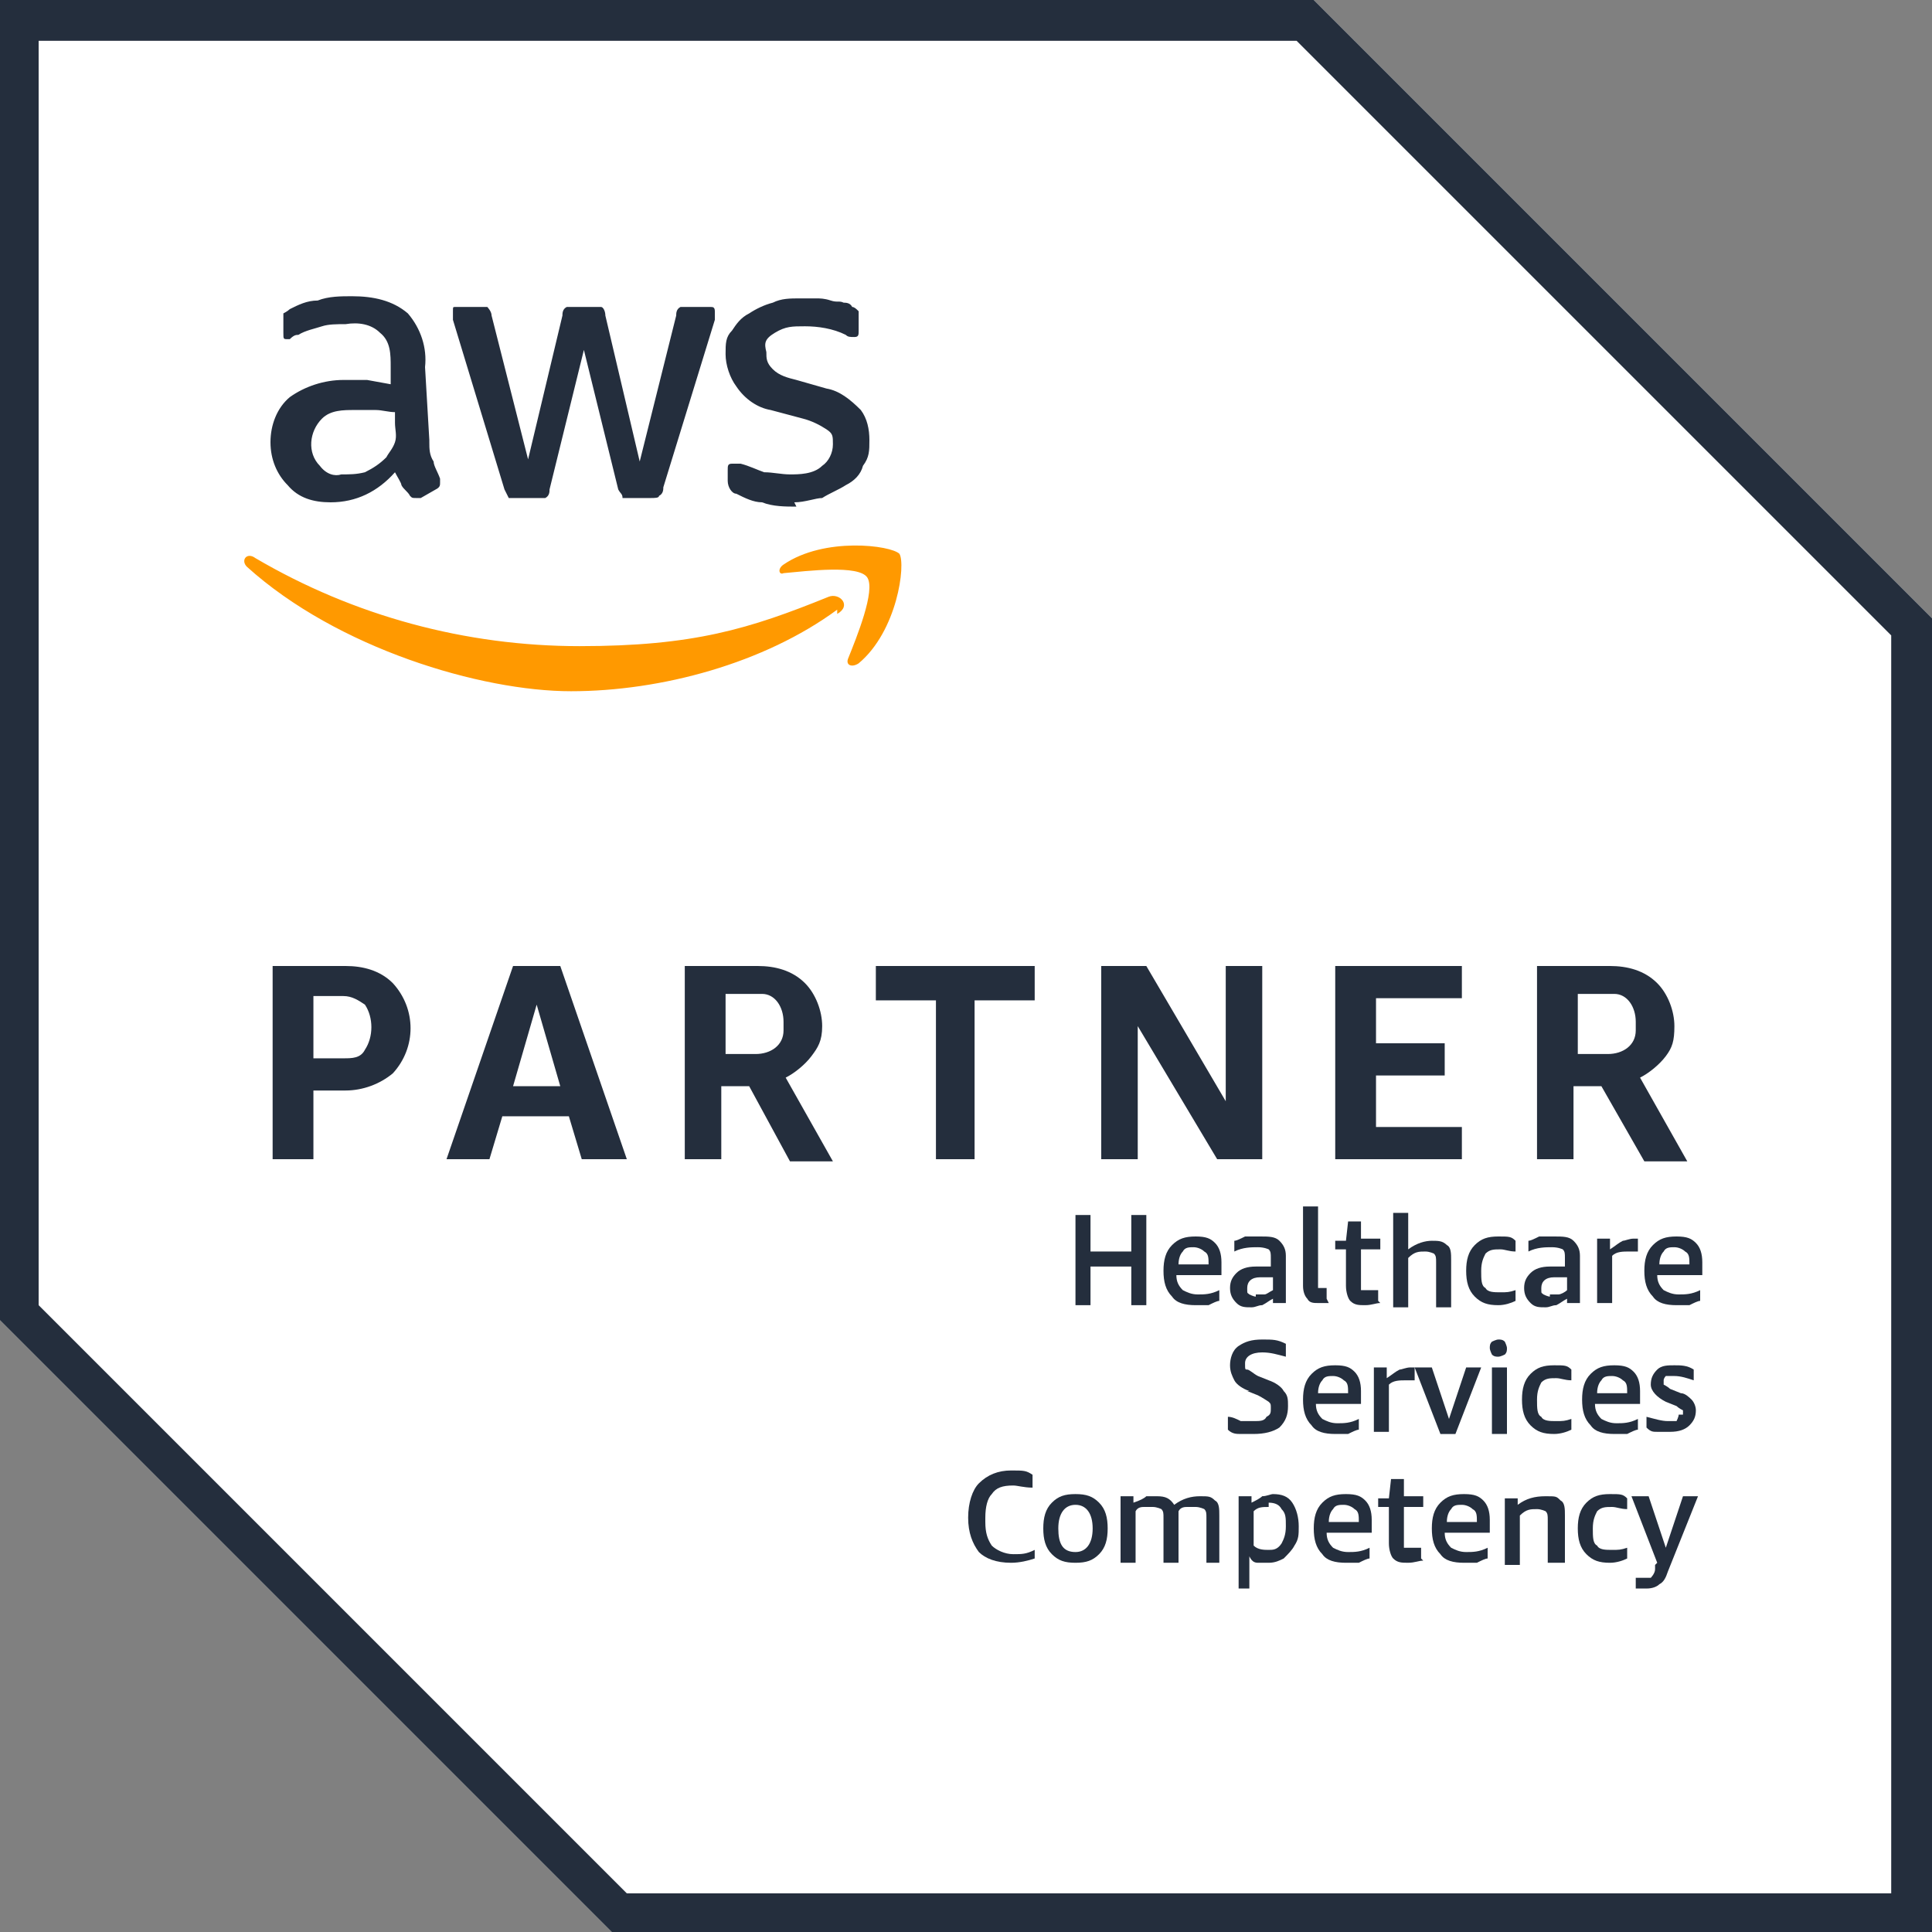<svg width="140" height="140" viewBox="0 0 140 140" fill="none" xmlns="http://www.w3.org/2000/svg">
<rect x="0" y="0" width="140" height="140" fill="#808080" stroke="none"/>
<path d="M95.2 0H0V95.667L44.333 140H140V44.8L95.2 0Z" fill="white"/>
<path d="M93.956 2.956L137.044 46.044V137.2H45.422L2.8 94.578V2.956H93.956ZM95.2 0H0V95.667L44.333 140H140V44.8L95.2 0Z" fill="#242E3D"/>
<path d="M22.711 78.867V84H19.756V70H25.044C26.289 70 27.533 70.311 28.467 71.244C30.178 73.111 30.178 75.911 28.467 77.778C27.533 78.556 26.289 79.022 25.044 79.022H22.556L22.711 78.867ZM22.711 76.689H24.889C25.511 76.689 26.133 76.689 26.445 76.067C27.067 75.133 27.067 73.733 26.445 72.8C25.978 72.489 25.511 72.178 24.889 72.178H22.711V76.533V76.689ZM42.156 84L41.222 80.889H36.4L35.467 84H32.356L37.178 70H40.6L45.422 84H42.156ZM37.178 78.711H40.6L38.889 72.8L37.178 78.711ZM49.622 84V70H54.911C56.156 70 57.4 70.311 58.333 71.244C59.111 72.022 59.578 73.267 59.578 74.356C59.578 75.444 59.267 75.911 58.8 76.533C58.333 77.156 57.556 77.778 56.933 78.089L60.356 84.156H57.245L54.289 78.711H52.267V84H49.311H49.622ZM52.578 76.378H54.756C55.844 76.378 56.778 75.756 56.778 74.667V74.044C56.778 72.956 56.156 72.022 55.222 72.022H52.578V76.378ZM67.822 84V72.489H63.467V70H74.978V72.489H70.622V84H67.667H67.822ZM82.445 74.356V84H79.8V70H83.067L88.822 79.8V70H91.467V84H88.2L82.445 74.356ZM96.756 84V70H105.933V72.333H99.711V75.6H104.689V77.933H99.711V81.667H105.933V84H96.756ZM111.378 84V70H116.667C117.911 70 119.156 70.311 120.089 71.244C120.867 72.022 121.333 73.267 121.333 74.356C121.333 75.444 121.178 75.911 120.711 76.533C120.244 77.156 119.467 77.778 118.845 78.089L122.267 84.156H119.156L116.044 78.711H114.022V84H111.067H111.378ZM114.333 76.378H116.511C117.6 76.378 118.533 75.756 118.533 74.667V74.044C118.533 72.956 117.911 72.022 116.978 72.022H114.333V76.378Z" fill="#242E3D"/>
<path d="M31.111 32.044C31.111 32.511 31.111 32.977 31.422 33.444C31.422 33.755 31.733 34.222 31.889 34.688V35C31.889 35.155 31.889 35.311 31.578 35.466L30.489 36.089H30.178C29.867 36.089 29.867 36.089 29.711 35.933C29.556 35.622 29.245 35.466 29.089 35.155C29.089 35 28.778 34.533 28.622 34.222C27.378 35.622 25.822 36.4 23.956 36.4C22.711 36.4 21.622 36.089 20.845 35.155C20.067 34.377 19.6 33.289 19.6 32.044C19.6 30.8 20.067 29.555 21 28.777C22.089 28 23.489 27.533 24.889 27.533C26.289 27.533 26.133 27.533 26.6 27.533L28.311 27.844V26.6C28.311 25.666 28.311 24.733 27.534 24.111C26.911 23.488 25.978 23.333 25.044 23.489C24.422 23.489 23.8 23.489 23.334 23.644C22.867 23.8 22.089 23.955 21.622 24.266C21.467 24.266 21.311 24.266 21 24.577H20.845C20.534 24.577 20.534 24.577 20.534 24.111V23.333C20.534 23.177 20.534 23.022 20.534 22.711C20.534 22.711 20.845 22.555 21 22.4C21.622 22.088 22.245 21.777 23.022 21.777C23.8 21.466 24.733 21.466 25.511 21.466C27.067 21.466 28.467 21.777 29.556 22.711C30.489 23.8 30.956 25.2 30.8 26.6L31.111 31.889V32.044ZM24.733 34.377C25.356 34.377 25.822 34.377 26.445 34.222C27.067 33.911 27.534 33.6 28 33.133C28.156 32.822 28.467 32.511 28.622 32.044C28.778 31.577 28.622 31.111 28.622 30.644V29.866C28.156 29.866 27.689 29.711 27.222 29.711C26.756 29.711 26.289 29.711 25.667 29.711C24.889 29.711 23.956 29.711 23.334 30.333C22.4 31.266 22.245 32.822 23.178 33.755C23.645 34.377 24.267 34.533 24.733 34.377ZM37.489 36.089C37.333 36.089 37.022 36.089 36.867 36.089C36.867 36.089 36.711 35.777 36.556 35.466L32.822 23.177C32.822 22.866 32.822 22.711 32.822 22.555C32.822 22.244 32.822 22.244 32.978 22.244H34.689C35 22.244 35.156 22.244 35.311 22.244C35.311 22.244 35.622 22.555 35.622 22.866L38.267 33.288L40.756 22.866C40.756 22.711 40.756 22.4 41.067 22.244C41.378 22.244 41.533 22.244 41.689 22.244H42.933C43.245 22.244 43.4 22.244 43.556 22.244C43.711 22.244 43.867 22.555 43.867 22.866L46.356 33.444L49 22.866C49 22.711 49 22.4 49.311 22.244C49.622 22.244 49.622 22.244 49.933 22.244H51.489C51.645 22.244 51.8 22.244 51.8 22.555V22.866V23.177L48.067 35.311C48.067 35.466 48.067 35.777 47.756 35.933C47.756 36.089 47.445 36.089 47.133 36.089H45.733C45.578 36.089 45.267 36.089 45.111 36.089C45.111 35.778 44.956 35.777 44.8 35.466L42.311 25.355L39.822 35.466C39.822 35.622 39.822 35.933 39.511 36.089C39.511 36.089 39.2 36.089 39.044 36.089H37.645H37.489ZM57.711 36.711C56.933 36.711 56 36.711 55.222 36.4C54.6 36.4 53.978 36.089 53.356 35.777C53.045 35.777 52.733 35.311 52.733 34.844V34.066C52.733 33.755 52.733 33.6 53.044 33.6H53.356C53.356 33.6 53.511 33.6 53.667 33.6C54.289 33.755 54.911 34.066 55.378 34.222C56 34.222 56.622 34.377 57.245 34.377C57.867 34.377 58.956 34.377 59.578 33.755C60.045 33.444 60.356 32.822 60.356 32.2C60.356 31.578 60.356 31.422 59.889 31.111C59.422 30.8 58.8 30.488 58.178 30.333L55.845 29.711C54.911 29.555 53.978 28.933 53.356 28C52.889 27.377 52.578 26.444 52.578 25.666C52.578 24.889 52.578 24.422 53.044 23.955C53.356 23.488 53.667 23.022 54.289 22.711C54.756 22.4 55.378 22.089 56 21.933C56.622 21.622 57.245 21.622 58.022 21.622C58.8 21.622 58.8 21.622 59.111 21.622C59.422 21.622 59.733 21.622 60.2 21.777C60.667 21.933 60.822 21.777 61.133 21.933C61.289 21.933 61.6 21.933 61.756 22.244C61.911 22.244 62.067 22.4 62.222 22.555C62.222 22.555 62.222 22.866 62.222 23.177V23.955C62.222 24.266 62.222 24.422 61.911 24.422C61.6 24.422 61.445 24.422 61.289 24.266C60.356 23.8 59.267 23.644 58.334 23.644C57.4 23.644 56.933 23.644 56.156 24.111C55.378 24.577 55.378 24.889 55.533 25.511C55.533 25.977 55.533 26.289 56 26.755C56.467 27.222 57.089 27.378 57.711 27.533L59.889 28.155C60.822 28.311 61.6 28.933 62.378 29.711C62.844 30.333 63 31.111 63 31.889C63 32.666 63 33.133 62.533 33.755C62.378 34.377 61.911 34.844 61.289 35.155C60.822 35.466 60.045 35.778 59.578 36.089C59.111 36.089 58.334 36.4 57.556 36.4L57.711 36.711Z" fill="#242E3D"/>
<path d="M60.667 44.178C55.378 48.067 47.911 50.089 41.378 50.089C34.844 50.089 24.422 46.978 17.889 41.067C17.422 40.6 17.889 39.978 18.511 40.445C25.667 44.645 33.755 46.822 42 46.822C50.244 46.822 54.289 45.578 60.044 43.245C60.822 42.933 61.755 43.867 60.667 44.489V44.178ZM61.444 47.756C61.289 48.222 61.755 48.378 62.222 48.067C65.022 45.733 65.644 40.911 65.178 40.133C64.555 39.511 59.733 38.889 56.778 40.911C56.311 41.222 56.467 41.689 56.778 41.533C58.489 41.378 62.222 40.911 62.844 41.844C63.467 42.778 62.067 46.2 61.444 47.756Z" fill="#FF9900"/>
<path d="M81.978 94.578V91.778H79.022V94.578H77.933V88.044H79.022V90.689H81.978V88.044H83.067V94.578H81.978Z" fill="#242E3D"/>
<path d="M85.244 92.4C85.244 92.867 85.4 93.178 85.711 93.489C86.022 93.644 86.333 93.8 86.8 93.8C87.267 93.8 87.733 93.8 88.355 93.489V94.267C88.2 94.267 87.889 94.422 87.578 94.578C87.267 94.578 86.956 94.578 86.644 94.578C85.867 94.578 85.244 94.422 84.933 93.956C84.466 93.489 84.311 92.867 84.311 92.089C84.311 91.311 84.466 90.689 84.933 90.222C85.4 89.756 85.867 89.6 86.644 89.6C87.422 89.6 87.733 89.756 88.044 90.067C88.355 90.378 88.511 90.844 88.511 91.467C88.511 92.089 88.511 92.089 88.511 92.4H85.4H85.244ZM86.489 90.378C86.178 90.378 85.867 90.378 85.711 90.689C85.555 90.844 85.4 91.156 85.4 91.622H87.578C87.578 91.156 87.578 90.844 87.266 90.689C87.111 90.533 86.8 90.378 86.489 90.378Z" fill="#242E3D"/>
<path d="M92.244 94.578V94.111C91.933 94.267 91.778 94.422 91.467 94.578C91.156 94.578 91 94.733 90.689 94.733C90.222 94.733 89.911 94.733 89.6 94.422C89.289 94.111 89.133 93.8 89.133 93.333C89.133 92.867 89.289 92.556 89.6 92.245C89.911 91.933 90.378 91.778 91 91.778C91.622 91.778 91.622 91.778 92.089 91.778V91.156C92.089 90.844 92.089 90.689 91.933 90.533C91.933 90.533 91.622 90.378 91.156 90.378C90.689 90.378 90.067 90.378 89.444 90.689V89.911C89.6 89.911 89.911 89.756 90.222 89.6C90.533 89.6 90.844 89.6 91.311 89.6C91.933 89.6 92.4 89.6 92.711 89.911C93.022 90.222 93.178 90.533 93.178 91V94.422H92.244V94.578ZM91 93.8C91.156 93.8 91.311 93.8 91.622 93.8C91.778 93.8 91.933 93.644 92.244 93.489V92.556C91.933 92.556 91.622 92.556 91.311 92.556C90.689 92.556 90.378 92.867 90.378 93.333C90.378 93.8 90.378 93.644 90.533 93.8C90.533 93.8 90.844 93.956 91 93.956V93.8Z" fill="#242E3D"/>
<path d="M96.289 94.423C96.133 94.423 95.822 94.423 95.511 94.423C95.2 94.423 94.889 94.423 94.733 94.112C94.578 93.956 94.422 93.645 94.422 93.178V87.423H95.511V93.023C95.511 93.178 95.511 93.334 95.511 93.334C95.511 93.334 95.511 93.334 95.822 93.334C96.133 93.334 96.133 93.334 96.133 93.334V94.112L96.289 94.423Z" fill="#242E3D"/>
<path d="M100.022 94.422C99.711 94.422 99.4 94.578 98.933 94.578C98.466 94.578 98.155 94.578 97.844 94.267C97.689 94.111 97.533 93.644 97.533 93.178V90.533H96.755V89.911H97.533L97.689 88.511H98.622V89.755H100.022V90.533H98.622V93.022C98.622 93.178 98.622 93.333 98.622 93.489C98.622 93.489 98.933 93.489 99.089 93.489C99.244 93.489 99.555 93.489 99.867 93.489V94.267L100.022 94.422Z" fill="#242E3D"/>
<path d="M104.066 94.578V91.467C104.066 91.156 104.066 91 103.911 90.844C103.911 90.844 103.6 90.689 103.289 90.689C102.822 90.689 102.511 90.689 102.044 91.156V94.733H100.955V87.889H102.044V90.533C102.666 90.067 103.289 89.911 103.755 89.911C104.222 89.911 104.533 89.911 104.844 90.222C105.155 90.378 105.155 90.844 105.155 91.311V94.733H104.066V94.578Z" fill="#242E3D"/>
<path d="M109.822 94.267C109.511 94.422 109.044 94.578 108.578 94.578C107.8 94.578 107.333 94.422 106.867 93.956C106.4 93.489 106.244 92.867 106.244 92.089C106.244 91.311 106.4 90.689 106.867 90.222C107.333 89.756 107.8 89.6 108.578 89.6C109.355 89.6 109.511 89.6 109.822 89.911V90.689C109.355 90.689 109.044 90.533 108.733 90.533C108.267 90.533 107.956 90.533 107.644 90.844C107.489 91.156 107.333 91.467 107.333 92.089C107.333 92.711 107.333 93.178 107.644 93.333C107.8 93.644 108.267 93.645 108.733 93.645C109.2 93.645 109.355 93.644 109.822 93.489V94.267Z" fill="#242E3D"/>
<path d="M113.555 94.578V94.111C113.244 94.267 113.089 94.422 112.778 94.578C112.467 94.578 112.311 94.733 112 94.733C111.533 94.733 111.222 94.733 110.911 94.422C110.6 94.111 110.444 93.8 110.444 93.333C110.444 92.867 110.6 92.556 110.911 92.245C111.222 91.933 111.689 91.778 112.311 91.778C112.933 91.778 112.933 91.778 113.4 91.778V91.156C113.4 90.844 113.4 90.689 113.244 90.533C113.244 90.533 112.933 90.378 112.467 90.378C112 90.378 111.378 90.378 110.755 90.689V89.911C110.911 89.911 111.222 89.756 111.533 89.6C111.844 89.6 112.155 89.6 112.622 89.6C113.244 89.6 113.711 89.6 114.022 89.911C114.333 90.222 114.489 90.533 114.489 91V94.422H113.555V94.578ZM112.311 93.8C112.467 93.8 112.622 93.8 112.933 93.8C113.089 93.8 113.4 93.644 113.555 93.489V92.556C113.244 92.556 112.933 92.556 112.622 92.556C112 92.556 111.689 92.867 111.689 93.333C111.689 93.8 111.689 93.644 111.844 93.8C111.844 93.8 112.155 93.956 112.311 93.956V93.8Z" fill="#242E3D"/>
<path d="M115.733 94.578V89.756H116.667V90.534C117.133 90.222 117.289 90.067 117.6 89.911C117.756 89.911 118.067 89.756 118.378 89.756C118.689 89.756 118.689 89.756 118.689 89.756V90.689C118.533 90.689 118.378 90.689 118.067 90.689C117.6 90.689 117.133 90.689 116.822 91V94.422H115.733V94.578Z" fill="#242E3D"/>
<path d="M120.089 92.4C120.089 92.867 120.244 93.178 120.555 93.489C120.866 93.644 121.178 93.8 121.644 93.8C122.111 93.8 122.578 93.8 123.2 93.489V94.267C123.044 94.267 122.733 94.422 122.422 94.578C122.111 94.578 121.8 94.578 121.489 94.578C120.711 94.578 120.089 94.422 119.778 93.956C119.311 93.489 119.155 92.867 119.155 92.089C119.155 91.311 119.311 90.689 119.778 90.222C120.244 89.756 120.711 89.6 121.489 89.6C122.266 89.6 122.578 89.756 122.889 90.067C123.2 90.378 123.355 90.844 123.355 91.467C123.355 92.089 123.355 92.089 123.355 92.4H120.244H120.089ZM121.333 90.378C121.022 90.378 120.711 90.378 120.555 90.689C120.4 90.844 120.244 91.156 120.244 91.622H122.422C122.422 91.156 122.422 90.844 122.111 90.689C121.955 90.533 121.644 90.378 121.333 90.378Z" fill="#242E3D"/>
<path d="M90.534 100.8C90.067 100.644 89.6 100.333 89.445 100.022C89.289 99.711 89.133 99.4 89.133 98.933C89.133 98.466 89.289 97.844 89.756 97.533C90.222 97.222 90.689 97.066 91.467 97.066C92.245 97.066 92.556 97.066 93.178 97.377V98.311C92.556 98.155 92.089 98 91.467 98C90.689 98 90.222 98.311 90.222 98.778C90.222 99.244 90.222 99.244 90.378 99.244C90.534 99.244 90.845 99.555 91.156 99.711L91.933 100.022C92.4 100.178 92.867 100.489 93.022 100.8C93.334 101.111 93.334 101.422 93.334 101.889C93.334 102.511 93.178 102.978 92.711 103.444C92.245 103.755 91.623 103.911 90.845 103.911C90.067 103.911 90.222 103.911 89.911 103.911C89.6 103.911 89.289 103.911 88.978 103.6V102.666C89.289 102.666 89.6 102.822 89.911 102.978C90.222 102.978 90.534 102.978 90.845 102.978C91.311 102.978 91.623 102.978 91.778 102.666C92.089 102.511 92.089 102.355 92.089 102.044C92.089 101.733 92.089 101.733 91.933 101.578C91.933 101.578 91.467 101.266 91.156 101.111L90.378 100.8H90.534Z" fill="#242E3D"/>
<path d="M95.355 101.734C95.355 102.2 95.511 102.511 95.822 102.822C96.133 102.978 96.444 103.134 96.911 103.134C97.378 103.134 97.844 103.134 98.466 102.822V103.6C98.311 103.6 98 103.756 97.689 103.911C97.378 103.911 97.067 103.911 96.755 103.911C95.978 103.911 95.355 103.756 95.044 103.289C94.578 102.822 94.422 102.2 94.422 101.422C94.422 100.645 94.578 100.022 95.044 99.556C95.511 99.089 95.978 98.934 96.755 98.934C97.533 98.934 97.844 99.089 98.155 99.4C98.466 99.711 98.622 100.178 98.622 100.8C98.622 101.422 98.622 101.422 98.622 101.734H95.511H95.355ZM96.6 99.711C96.289 99.711 95.978 99.711 95.822 100.022C95.666 100.178 95.511 100.489 95.511 100.956H97.689C97.689 100.489 97.689 100.178 97.378 100.022C97.222 99.867 96.911 99.711 96.6 99.711Z" fill="#242E3D"/>
<path d="M99.556 103.912V99.089H100.489V99.867C100.956 99.556 101.111 99.4 101.422 99.245C101.578 99.245 101.889 99.089 102.2 99.089C102.511 99.089 102.511 99.089 102.511 99.089V100.023C102.356 100.023 102.2 100.023 101.889 100.023C101.422 100.023 100.956 100.023 100.645 100.334V103.756H99.556V103.912Z" fill="#242E3D"/>
<path d="M104.378 103.912L102.511 99.089H103.755L105 102.823L106.244 99.089H107.333L105.466 103.912H104.378Z" fill="#242E3D"/>
<path d="M108.111 103.911V99.089H109.2V103.911H108.111ZM108.578 98.311C108.422 98.311 108.267 98.311 108.111 98.155C108.111 98.155 107.956 97.844 107.956 97.689C107.956 97.533 107.956 97.377 108.111 97.222C108.111 97.222 108.422 97.066 108.578 97.066C108.734 97.066 108.889 97.066 109.045 97.222C109.045 97.222 109.2 97.533 109.2 97.689C109.2 97.844 109.2 98 109.045 98.155C109.045 98.155 108.734 98.311 108.578 98.311Z" fill="#242E3D"/>
<path d="M113.867 103.6C113.555 103.756 113.089 103.911 112.622 103.911C111.844 103.911 111.378 103.756 110.911 103.289C110.444 102.822 110.289 102.2 110.289 101.422C110.289 100.645 110.444 100.022 110.911 99.556C111.378 99.089 111.844 98.934 112.622 98.934C113.4 98.934 113.555 98.934 113.867 99.245V100.022C113.4 100.022 113.089 99.867 112.778 99.867C112.311 99.867 112 99.867 111.689 100.178C111.533 100.489 111.378 100.8 111.378 101.422C111.378 102.045 111.378 102.511 111.689 102.667C111.844 102.978 112.311 102.978 112.778 102.978C113.244 102.978 113.4 102.978 113.867 102.822V103.6Z" fill="#242E3D"/>
<path d="M115.578 101.734C115.578 102.2 115.733 102.511 116.044 102.822C116.356 102.978 116.667 103.134 117.133 103.134C117.6 103.134 118.067 103.134 118.689 102.822V103.6C118.533 103.6 118.222 103.756 117.911 103.911C117.6 103.911 117.289 103.911 116.978 103.911C116.2 103.911 115.578 103.756 115.267 103.289C114.8 102.822 114.645 102.2 114.645 101.422C114.645 100.645 114.8 100.022 115.267 99.556C115.733 99.089 116.2 98.934 116.978 98.934C117.756 98.934 118.067 99.089 118.378 99.4C118.689 99.711 118.845 100.178 118.845 100.8C118.845 101.422 118.845 101.422 118.845 101.734H115.733H115.578ZM116.822 99.711C116.511 99.711 116.2 99.711 116.044 100.022C115.889 100.178 115.733 100.489 115.733 100.956H117.911C117.911 100.489 117.911 100.178 117.6 100.022C117.444 99.867 117.133 99.711 116.822 99.711Z" fill="#242E3D"/>
<path d="M121.955 102.511V102.2C121.955 102.2 121.644 102.045 121.489 101.889L120.711 101.578C120.089 101.267 119.622 100.8 119.622 100.334C119.622 99.867 119.778 99.556 120.089 99.245C120.4 98.934 120.867 98.934 121.333 98.934C121.8 98.934 122.267 98.934 122.733 99.245V100.022C122.267 99.867 121.8 99.711 121.333 99.711C120.867 99.711 120.867 99.711 120.711 99.711C120.711 99.711 120.555 99.867 120.555 100.022C120.555 100.178 120.555 100.334 120.555 100.334C120.555 100.334 120.867 100.489 121.022 100.645L121.8 100.956C122.111 100.956 122.422 101.267 122.578 101.422C122.733 101.578 122.889 101.889 122.889 102.2C122.889 102.667 122.733 102.978 122.422 103.289C122.111 103.6 121.644 103.756 121.022 103.756C120.4 103.756 120.4 103.756 120.089 103.756C119.778 103.756 119.622 103.756 119.311 103.445V102.667C119.933 102.822 120.4 102.978 120.867 102.978C121.333 102.978 121.489 102.978 121.489 102.978C121.489 102.978 121.644 102.667 121.644 102.511H121.955Z" fill="#242E3D"/>
<path d="M74.978 112.933C74.511 113.089 73.889 113.245 73.267 113.245C72.178 113.245 71.4 112.933 70.933 112.467C70.467 111.845 70.156 111.067 70.156 109.978C70.156 108.889 70.467 107.956 70.933 107.489C71.555 106.867 72.333 106.556 73.267 106.556C74.2 106.556 74.356 106.556 74.822 106.867V107.8C74.2 107.8 73.733 107.645 73.422 107.645C72.644 107.645 72.178 107.8 71.867 108.267C71.556 108.578 71.4 109.2 71.4 109.978V110.289C71.4 111.067 71.556 111.533 71.867 112C72.178 112.311 72.8 112.622 73.422 112.622C74.044 112.622 74.356 112.622 74.978 112.311V113.245V112.933Z" fill="#242E3D"/>
<path d="M77.933 113.245C77.155 113.245 76.689 113.089 76.222 112.622C75.755 112.156 75.6 111.534 75.6 110.756C75.6 109.978 75.755 109.356 76.222 108.889C76.689 108.422 77.155 108.267 77.933 108.267C78.711 108.267 79.178 108.422 79.644 108.889C80.111 109.356 80.266 109.978 80.266 110.756C80.266 111.534 80.111 112.156 79.644 112.622C79.178 113.089 78.711 113.245 77.933 113.245ZM77.933 112.467C78.711 112.467 79.178 111.845 79.178 110.756C79.178 109.667 78.711 109.045 77.933 109.045C77.155 109.045 76.689 109.667 76.689 110.756C76.689 111.845 77 112.467 77.933 112.467Z" fill="#242E3D"/>
<path d="M87.422 113.245V109.978C87.422 109.667 87.422 109.511 87.267 109.356C87.267 109.356 86.956 109.2 86.645 109.2C86.334 109.2 86.178 109.2 86.022 109.2C85.867 109.2 85.556 109.2 85.4 109.511V113.245H84.311V109.978C84.311 109.667 84.311 109.511 84.156 109.356C84.156 109.356 83.845 109.2 83.534 109.2C83.222 109.2 83.222 109.2 82.911 109.2C82.756 109.2 82.445 109.2 82.289 109.511V113.245H81.2V108.423H82.133V108.889C82.6 108.734 82.911 108.578 83.067 108.423C83.378 108.423 83.689 108.423 83.845 108.423C84.467 108.423 84.778 108.578 85.089 109.045C85.711 108.578 86.334 108.423 86.956 108.423C87.578 108.423 87.734 108.423 88.045 108.734C88.356 108.889 88.356 109.356 88.356 109.823V113.245H87.267H87.422Z" fill="#242E3D"/>
<path d="M89.755 115.111V108.422H90.689V108.889C91 108.734 91.311 108.578 91.466 108.422C91.778 108.422 92.089 108.267 92.244 108.267C92.867 108.267 93.333 108.422 93.644 108.889C93.956 109.356 94.111 109.978 94.111 110.6C94.111 111.222 94.111 111.534 93.8 112C93.644 112.311 93.333 112.622 93.022 112.934C92.711 113.089 92.4 113.245 91.933 113.245C91.466 113.245 91.466 113.245 91.155 113.245C90.844 113.245 90.689 113.089 90.533 112.778V115.111H89.444H89.755ZM91.933 109.2C91.466 109.2 91.156 109.2 90.844 109.511V112C91.156 112.311 91.622 112.311 91.933 112.311C92.244 112.311 92.555 112.311 92.867 111.845C93.022 111.533 93.178 111.222 93.178 110.6C93.178 109.978 93.178 109.667 92.867 109.356C92.711 109.045 92.4 108.889 91.933 108.889V109.2Z" fill="#242E3D"/>
<path d="M96.133 111.067C96.133 111.533 96.288 111.845 96.6 112.156C96.911 112.311 97.222 112.467 97.689 112.467C98.155 112.467 98.622 112.467 99.244 112.156V112.934C99.089 112.934 98.777 113.089 98.466 113.245C98.155 113.245 97.844 113.245 97.533 113.245C96.755 113.245 96.133 113.089 95.822 112.622C95.355 112.156 95.2 111.534 95.2 110.756C95.2 109.978 95.355 109.356 95.822 108.889C96.288 108.422 96.755 108.267 97.533 108.267C98.311 108.267 98.622 108.422 98.933 108.733C99.244 109.045 99.4 109.511 99.4 110.133C99.4 110.756 99.4 110.756 99.4 111.067H96.289H96.133ZM97.377 109.045C97.066 109.045 96.755 109.045 96.6 109.356C96.444 109.511 96.289 109.822 96.289 110.289H98.466C98.466 109.822 98.466 109.511 98.155 109.356C98 109.2 97.689 109.045 97.377 109.045Z" fill="#242E3D"/>
<path d="M103.133 113.089C102.822 113.089 102.511 113.244 102.044 113.244C101.578 113.244 101.267 113.244 100.956 112.933C100.8 112.778 100.644 112.311 100.644 111.844V109.2H99.867V108.578H100.644L100.8 107.178H101.733V108.422H103.133V109.2H101.733V111.689C101.733 111.844 101.733 112 101.733 112.156C101.733 112.156 102.044 112.156 102.2 112.156C102.356 112.156 102.667 112.156 102.978 112.156V112.933L103.133 113.089Z" fill="#242E3D"/>
<path d="M104.689 111.067C104.689 111.533 104.844 111.845 105.156 112.156C105.467 112.311 105.778 112.467 106.244 112.467C106.711 112.467 107.178 112.467 107.8 112.156V112.934C107.644 112.934 107.333 113.089 107.022 113.245C106.711 113.245 106.4 113.245 106.089 113.245C105.311 113.245 104.689 113.089 104.378 112.622C103.911 112.156 103.756 111.534 103.756 110.756C103.756 109.978 103.911 109.356 104.378 108.889C104.844 108.422 105.311 108.267 106.089 108.267C106.867 108.267 107.178 108.422 107.489 108.733C107.8 109.045 107.956 109.511 107.956 110.133C107.956 110.756 107.956 110.756 107.956 111.067H104.845H104.689ZM105.933 109.045C105.622 109.045 105.311 109.045 105.156 109.356C105 109.511 104.845 109.822 104.845 110.289H107.022C107.022 109.822 107.022 109.511 106.711 109.356C106.556 109.2 106.244 109.045 105.933 109.045Z" fill="#242E3D"/>
<path d="M112.156 113.245V110.134C112.156 109.823 112.156 109.667 112 109.511C112 109.511 111.689 109.356 111.378 109.356C110.911 109.356 110.6 109.356 110.134 109.823V113.4H109.045V108.578H109.978V109.045C110.6 108.578 111.222 108.423 112 108.423C112.778 108.423 112.778 108.423 113.089 108.734C113.4 108.889 113.4 109.356 113.4 109.823V113.245H112.311H112.156Z" fill="#242E3D"/>
<path d="M117.911 112.934C117.6 113.089 117.133 113.245 116.667 113.245C115.889 113.245 115.422 113.089 114.956 112.622C114.489 112.156 114.333 111.534 114.333 110.756C114.333 109.978 114.489 109.356 114.956 108.889C115.422 108.422 115.889 108.267 116.667 108.267C117.445 108.267 117.6 108.267 117.911 108.578V109.356C117.445 109.356 117.133 109.2 116.822 109.2C116.356 109.2 116.045 109.2 115.734 109.511C115.578 109.822 115.422 110.134 115.422 110.756C115.422 111.378 115.422 111.845 115.734 112C115.889 112.311 116.356 112.311 116.822 112.311C117.289 112.311 117.445 112.311 117.911 112.156V112.934Z" fill="#242E3D"/>
<path d="M120.089 113.245L118.222 108.423H119.466L120.711 112.156L121.955 108.423H123.044L120.866 113.867C120.711 114.334 120.555 114.645 120.244 114.8C120.089 114.956 119.777 115.111 119.311 115.111C118.844 115.111 118.844 115.111 118.533 115.111V114.334C118.533 114.334 118.844 114.334 119 114.334C119.311 114.334 119.466 114.334 119.622 114.334C119.622 114.334 119.933 114.023 119.933 113.711V113.4L120.089 113.245Z" fill="#242E3D"/>
</svg>
